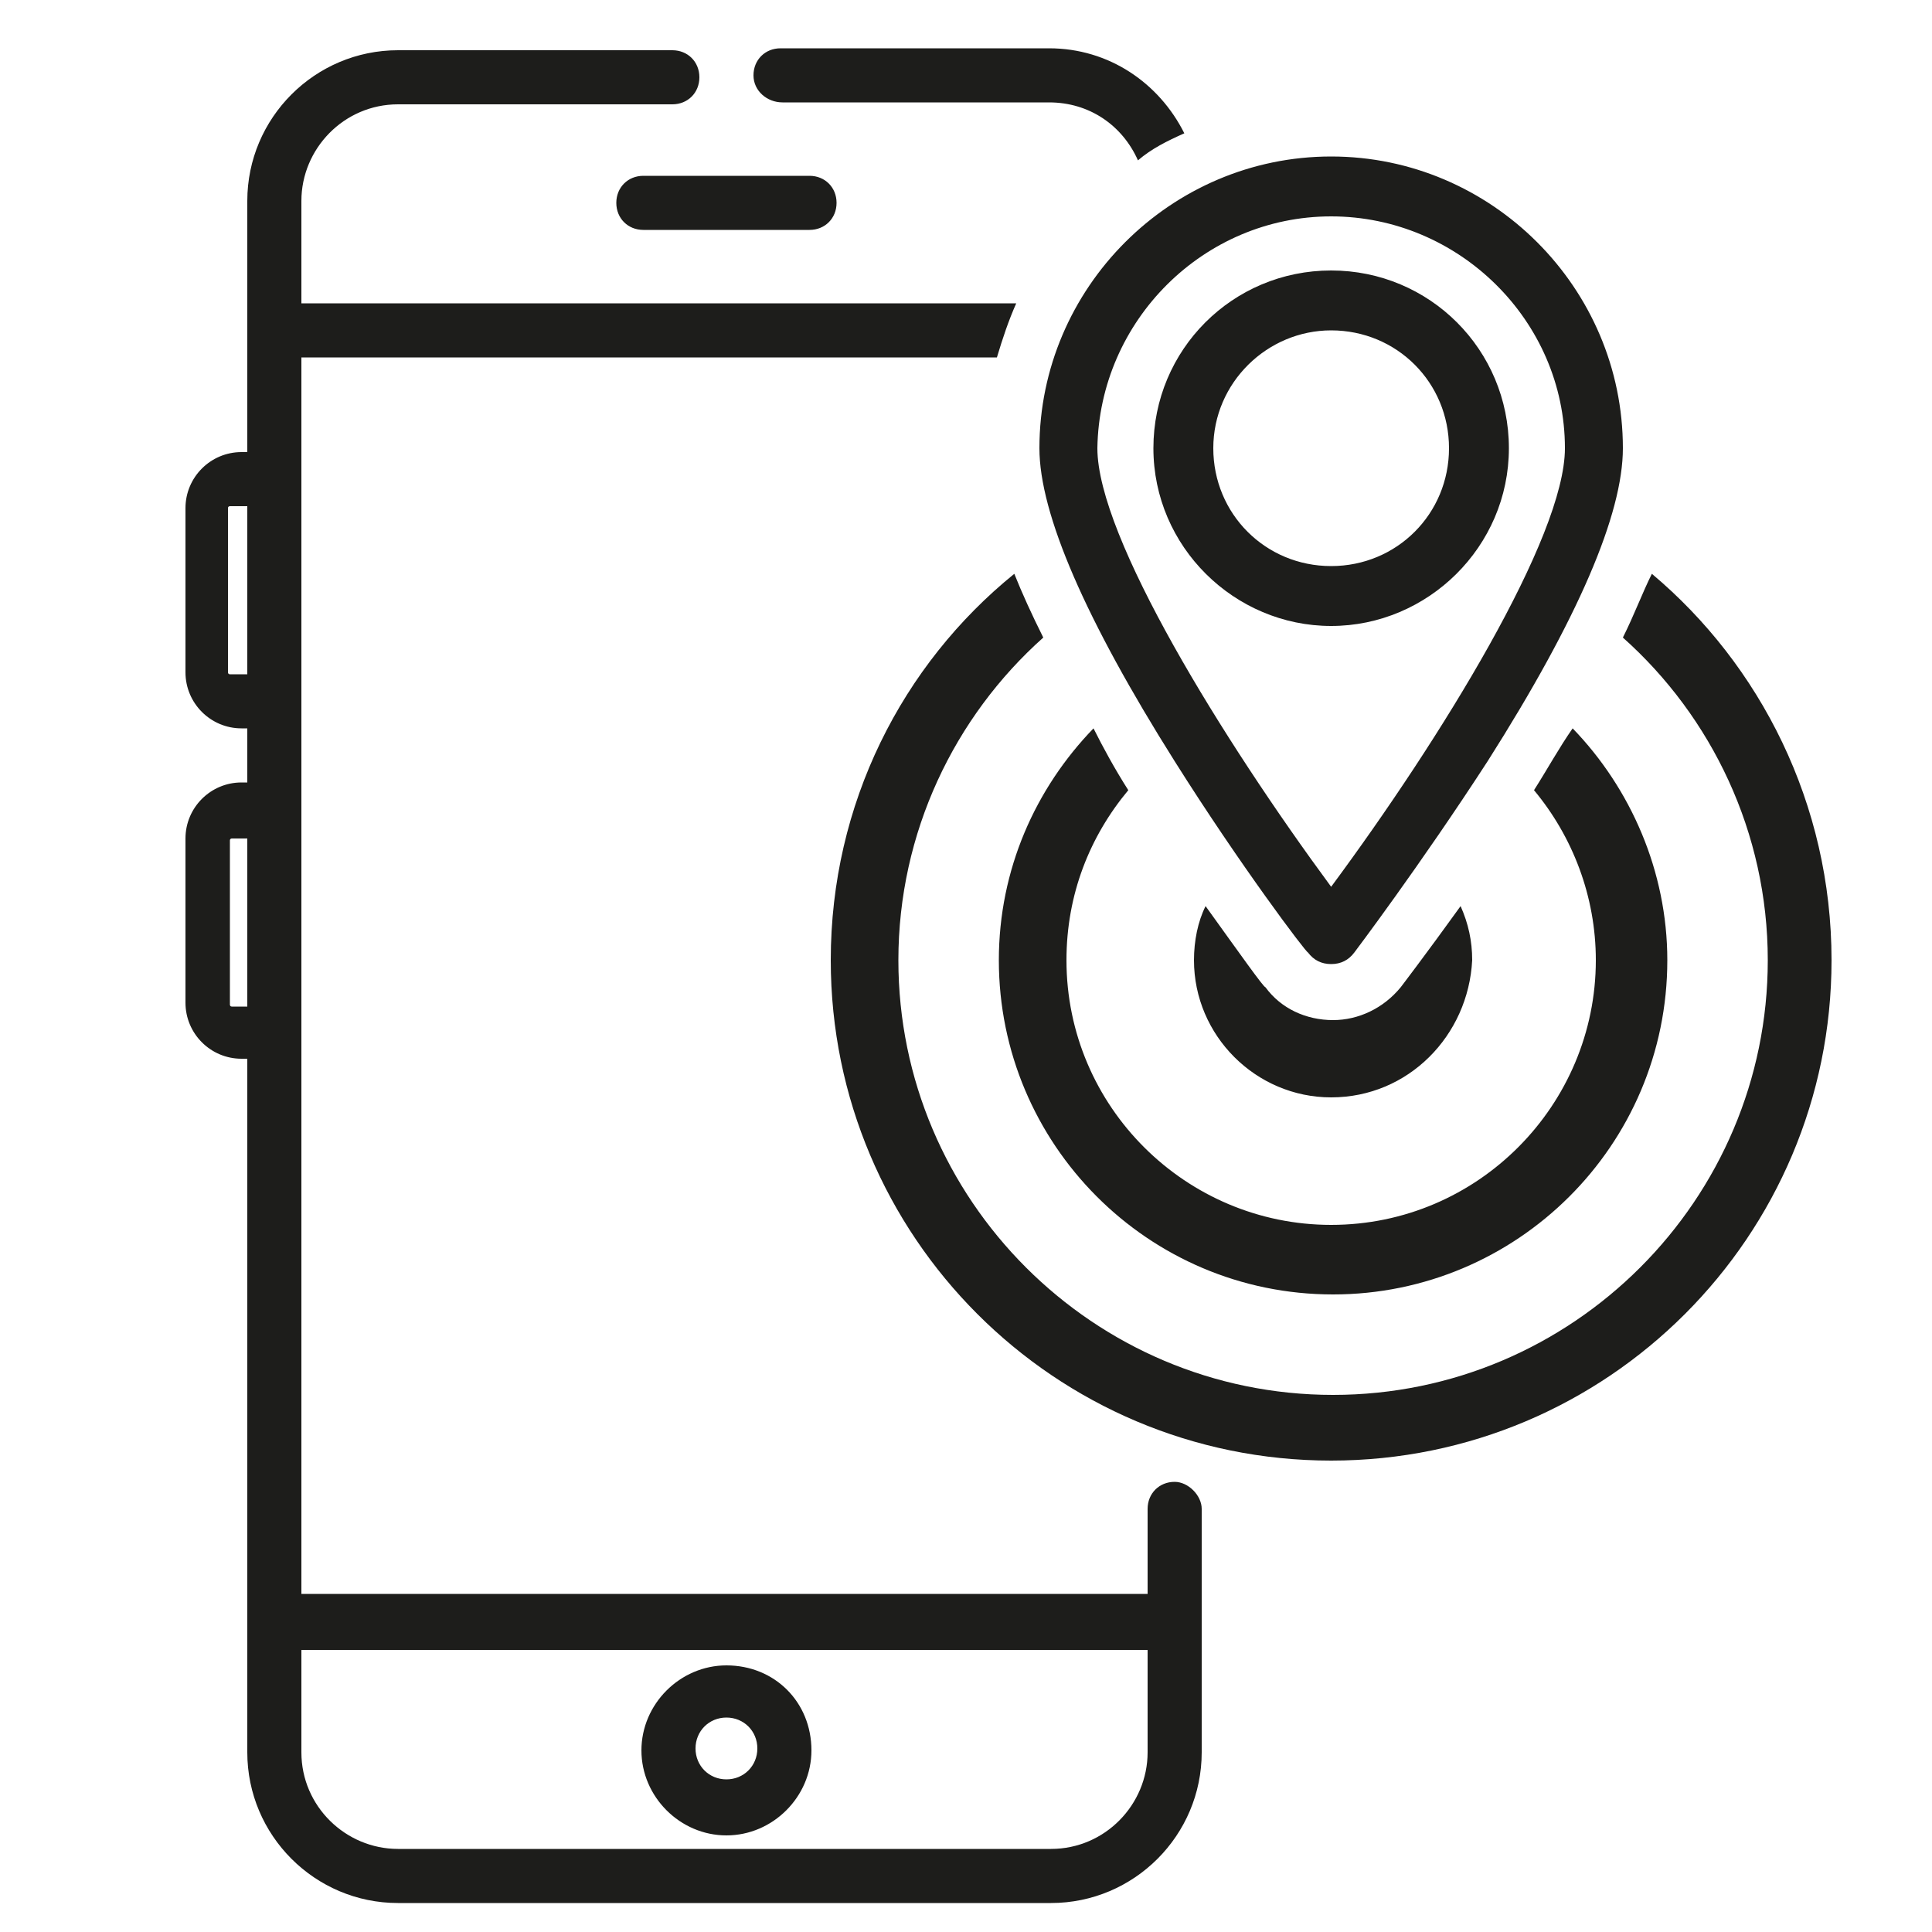 <?xml version="1.0" encoding="utf-8"?>
<!-- Generator: Adobe Illustrator 28.0.0, SVG Export Plug-In . SVG Version: 6.00 Build 0)  -->
<svg version="1.1" id="Light" xmlns="http://www.w3.org/2000/svg" xmlns:xlink="http://www.w3.org/1999/xlink" x="0px" y="0px"
	 viewBox="0 0 100 100" style="enable-background:new 0 0 100 100;" xml:space="preserve">
<style type="text/css">
	.st0{fill:#1D1D1B;}
</style>
<path class="st0" d="M60.8,76.7c-0.8,0-1.4,0.6-1.4,1.4v4.4H15.6V18.5h36c0.3-1,0.6-1.9,1-2.8H15.6v-5.3c0-2.7,2.2-5,5-5h14.2
	c0.8,0,1.4-0.6,1.4-1.4s-0.6-1.4-1.4-1.4H20.6c-4.3,0-7.8,3.5-7.8,7.8v13h-0.3c-1.6,0-2.9,1.3-2.9,2.9v8.5c0,1.6,1.3,2.9,2.9,2.9
	h0.3v2.8h-0.3c-1.6,0-2.9,1.3-2.9,2.9v8.5c0,1.6,1.3,2.9,2.9,2.9h0.3v35.9c0,4.3,3.5,7.8,7.8,7.8h33.8c4.3,0,7.8-3.5,7.8-7.8V78.1
	C62.2,77.4,61.5,76.7,60.8,76.7z M12.8,52.1H12c-0.1,0-0.1-0.1-0.1-0.1v-8.5c0-0.1,0.1-0.1,0.1-0.1h0.8V52.1z M12.8,34.9h-0.9
	c-0.1,0-0.1-0.1-0.1-0.1v-8.5c0-0.1,0.1-0.1,0.1-0.1h0.9V34.9z M59.4,90.7c0,2.7-2.2,5-5,5H20.6c-2.7,0-5-2.2-5-5v-5.3h43.8V90.7z
	 M68.9,32.4c5,0,9.2-4.1,9.2-9.2s-4.1-9.2-9.2-9.2s-9.2,4.1-9.2,9.2S63.9,32.4,68.9,32.4z M68.9,17.1c3.4,0,6.1,2.7,6.1,6.1
	c0,3.4-2.7,6.1-6.1,6.1s-6.1-2.7-6.1-6.1C62.8,19.8,65.6,17.1,68.9,17.1z M68.9,56.8c-3.9,0-7.1-3.2-7.1-7.1c0-1,0.2-2,0.6-2.8
	c1.8,2.5,3,4.2,3.1,4.2c0.8,1.1,2.1,1.7,3.5,1.7c1.3,0,2.6-0.6,3.5-1.7c0,0,1.3-1.7,3.1-4.2c0.4,0.9,0.6,1.8,0.6,2.8
	C76,53.6,72.9,56.8,68.9,56.8z M39,3.9c0-0.8,0.6-1.4,1.4-1.4h13.9c3.1,0,5.7,1.8,7,4.4c-0.9,0.4-1.7,0.8-2.4,1.4
	c-0.8-1.8-2.5-3-4.6-3H40.5C39.7,5.3,39,4.7,39,3.9z M53.8,23.2c0,3.4,2.4,8.9,7,16.2c3.4,5.4,6.8,9.9,6.9,9.9
	c0.3,0.4,0.7,0.6,1.2,0.6c0.5,0,0.9-0.2,1.2-0.6c0,0,3.4-4.5,6.9-9.9c4.7-7.4,7-12.8,7-16.2c0-8.3-6.8-15.1-15.1-15.1
	S53.8,14.9,53.8,23.2z M68.9,11.2c6.6,0,12.1,5.4,12.1,12c0,4.6-6.4,15-12.1,22.7c-5.6-7.6-12.1-18.1-12.1-22.7
	C56.9,16.6,62.3,11.2,68.9,11.2z M58.4,40.9c-2,2.4-3.2,5.4-3.2,8.8c0,7.6,6.2,13.7,13.7,13.7c7.6,0,13.7-6.2,13.7-13.7
	c0-3.3-1.2-6.4-3.2-8.8c0.7-1.1,1.3-2.2,2-3.2c3,3.1,4.9,7.4,4.9,12c0,9.6-7.8,17.3-17.3,17.3c-9.6,0-17.3-7.8-17.3-17.3
	c0-4.7,1.9-8.9,4.9-12C57.1,38.7,57.7,39.8,58.4,40.9z M41.9,9.1c0.8,0,1.4,0.6,1.4,1.4c0,0.8-0.6,1.4-1.4,1.4h-8.6
	c-0.8,0-1.4-0.6-1.4-1.4c0-0.8,0.6-1.4,1.4-1.4H41.9z M94.8,49.7c0,14.3-11.6,25.9-25.9,25.9C54.6,75.6,43,64,43,49.7
	c0-8.1,3.7-15.3,9.5-20c0.4,1,0.9,2.1,1.5,3.3c-4.6,4.1-7.5,10.1-7.5,16.7c0,12.4,10.1,22.5,22.5,22.5s22.5-10.1,22.5-22.5
	c0-6.6-2.9-12.6-7.5-16.7c0.6-1.2,1-2.3,1.5-3.3C91.1,34.4,94.8,41.6,94.8,49.7z M37.6,86.2c-2.4,0-4.4,2-4.4,4.4
	c0,2.4,2,4.4,4.4,4.4c2.4,0,4.4-2,4.4-4.4C42,88.1,40.1,86.2,37.6,86.2z M37.6,92.1c-0.9,0-1.6-0.7-1.6-1.6c0-0.9,0.7-1.6,1.6-1.6
	c0.9,0,1.6,0.7,1.6,1.6C39.2,91.4,38.5,92.1,37.6,92.1z"/>
</svg>
